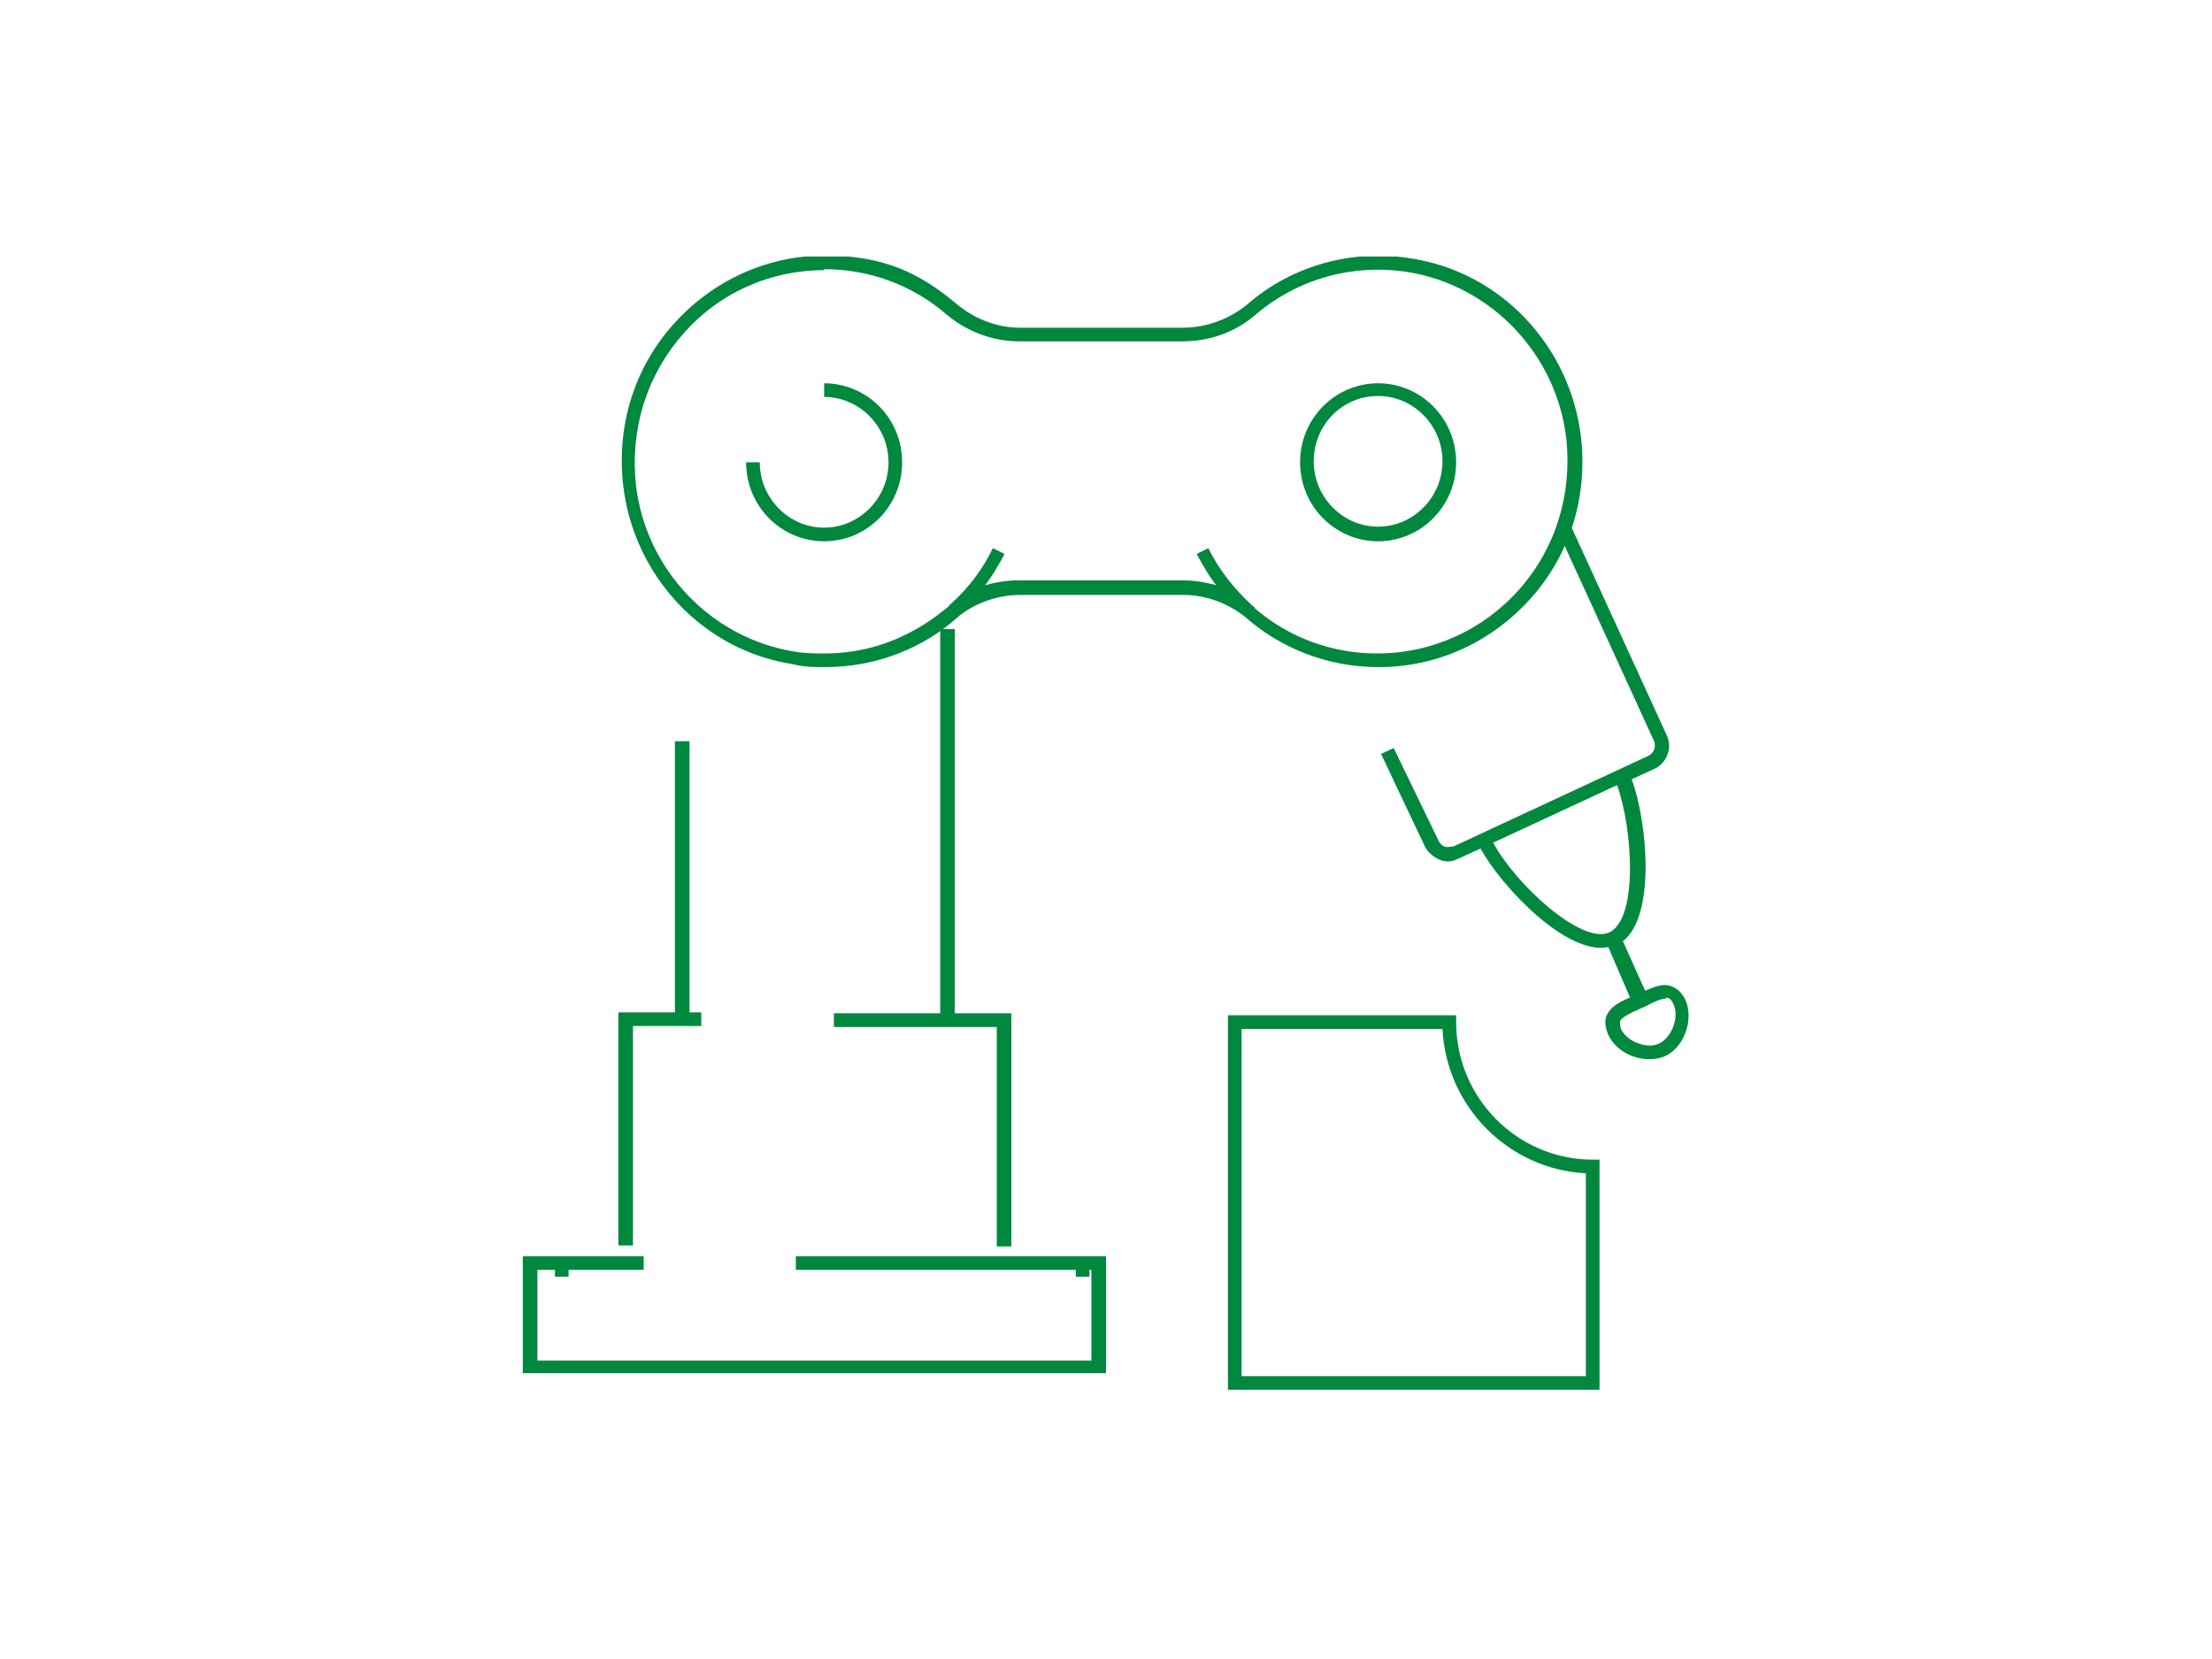 <?xml version="1.0" encoding="UTF-8"?>
<svg id="Livello_1" data-name="Livello 1" xmlns="http://www.w3.org/2000/svg" width="8cm" height="6cm" xmlns:xlink="http://www.w3.org/1999/xlink" version="1.1" viewBox="0 0 226.8 170.1">
  <defs>
    <style>
      .cls-1 {
        clip-path: url(#clippath);
      }

      .cls-2, .cls-3 {
        fill: none;
      }

      .cls-2, .cls-3, .cls-4 {
        stroke-width: 0px;
      }

      .cls-5 {
        clip-path: url(#clippath-1);
      }

      .cls-6 {
        clip-path: url(#clippath-4);
      }

      .cls-7 {
        clip-path: url(#clippath-3);
      }

      .cls-8 {
        clip-path: url(#clippath-2);
      }

      .cls-9 {
        clip-path: url(#clippath-5);
      }

      .cls-3 {
        clip-rule: evenodd;
      }

      .cls-4 {
        fill: #00883e;
      }
    </style>
    <clipPath id="clippath">
      <path class="cls-3" d="M81.6,128.8v1.4h30.3v9.3h-56.8v-9.3h10.9v-1.4h-12.4v12h59.8v-12h-31.8ZM69.2,76v27.8h-5.8v23.9h1.5v-22.5h7v-1.4h-1.2v-27.8h-1.5ZM96.4,64.5v39.4h-10.9v1.4h16.7v22.5h1.5v-23.9h-5.8v-39.4h-1.5Z"/>
    </clipPath>
    <clipPath id="clippath-1">
      <path class="cls-3" d="M56.9,130.9h1.4v-1.7h-1.4v1.7ZM110.3,130.9h1.4v-1.7h-1.4v1.7Z"/>
    </clipPath>
    <clipPath id="clippath-2">
      <path class="cls-3" d="M167.4,102.9l-2.5-5.8c-4.2.9-10.9-6.1-13.1-10.1l-2.4,1.1c-.6.3-1.3.3-1.9,0s-1.1-.7-1.4-1.3l-4.5-9.5,1.3-.6,4.6,9.5c.1.3.4.5.6.6.3.1.6,0,.9,0l20-9.3c.6-.3.8-.9.6-1.5l-9.8-21.4,1.3-.6,9.8,21.4c.6,1.3,0,2.8-1.2,3.4l-2.4,1.1c1.6,4.3,2.5,14-.9,16.6l2.6,5.8-1.3.6ZM153.1,86.4c2.3,4.3,9.1,10.5,11.9,9.2,3-1.4,2.4-10.7.8-15.1l-12.7,5.9Z"/>
    </clipPath>
    <clipPath id="clippath-3">
      <path class="cls-3" d="M169.1,108.6c-1.8,0-3.5-1-4.2-2.5-.3-.7-.4-1.4-.2-1.9.4-1,1.4-1.5,2.6-2l.9-.4c.9-.4,1.7-.8,2.5-.8s1.6.5,2.1,1.5c.9,2-.1,4.9-2.1,5.8-.5.2-1,.3-1.6.3M170.8,102.4c-.5,0-1.2.3-1.9.7l-.9.4c-.9.4-1.7.8-1.9,1.2,0,.2,0,.5.1.8.6,1.3,2.7,2.1,3.9,1.5,1.3-.6,2.1-2.7,1.5-4-.3-.7-.6-.7-.8-.7"/>
    </clipPath>
    <clipPath id="clippath-4">
      <path class="cls-3" d="M164,142.5h-38.1v-38.4h23.4v.7c0,7.8,6.3,14.1,14,14.1h.7v23.6ZM127.3,141.1h35.3v-20.8c-7.9-.4-14.3-6.8-14.7-14.8h-20.6v35.6ZM141.3,68.4s0,0,0,0c0,0,0,0,0,0h0c-5.1,0-10-1.9-13.7-5.2-1.8-1.4-4-2.2-6.3-2.2h-16.7c-2.3,0-4.5.8-6.2,2.1-3.7,3.4-8.6,5.3-13.8,5.3h0c-1.1,0-2.2,0-3.3-.3-9.2-1.4-16.3-9-17.4-18.3-.7-6.1,1.1-12,5.1-16.5,4-4.5,9.6-7.1,15.6-7.1s9.7,1.8,13.4,4.9c1.9,1.6,4.2,2.5,6.6,2.5h16.7c2.4,0,4.8-.9,6.6-2.4,4.6-4,10.8-5.7,16.8-4.7,9.2,1.4,16.3,9,17.4,18.3.7,6.1-1.1,12-5.1,16.5-4,4.5-9.6,7.1-15.6,7.1ZM84.5,27.7c-5.6,0-10.9,2.4-14.5,6.6-3.7,4.2-5.4,9.7-4.8,15.4,1,8.7,7.7,15.7,16.2,17.1,1.1.2,2.1.2,3.1.2h0c3.1,0,6-.7,8.7-2.1,1.4-.7,2.7-1.6,3.9-2.6.1,0,.2-.2.3-.3,1.8-1.6,3.3-3.5,4.4-5.8l1.2.6c-.6,1.1-1.2,2.2-2,3.2,1.1-.3,2.3-.5,3.5-.5h16.7c1.2,0,2.4.2,3.5.5-.8-1-1.4-2.1-2-3.2l1.2-.6c1.1,2.3,2.7,4.2,4.5,5.9.1,0,.2.2.3.3,3.5,3,7.9,4.6,12.5,4.6,0,0,0,0,0,0,0,0,0,0,0,0h0c5.6,0,10.9-2.4,14.6-6.6,3.7-4.2,5.4-9.7,4.8-15.4-1-8.7-7.7-15.7-16.2-17.1-5.7-.9-11.4.7-15.7,4.4-2.1,1.8-4.7,2.7-7.5,2.7h-16.7c-2.7,0-5.4-1-7.5-2.8-3.5-3-7.9-4.6-12.5-4.6ZM141.3,55.5c-4.4,0-8-3.6-8-8.1s3.6-8.1,8-8.1,8,3.6,8,8.1-3.6,8.1-8,8.1ZM141.3,40.6c-3.7,0-6.6,3-6.6,6.7s3,6.7,6.6,6.7,6.6-3,6.6-6.7-3-6.7-6.6-6.7ZM84.5,55.5c-4.4,0-8-3.6-8-8.1h1.4c0,3.7,3,6.7,6.6,6.7s6.6-3,6.6-6.7-3-6.7-6.6-6.7v-1.4c4.4,0,8,3.6,8,8.1s-3.6,8.1-8,8.1Z"/>
    </clipPath>
    <clipPath id="clippath-5">
      <rect class="cls-2" x="63.6" y="26.3" width="100.4" height="116.2"/>
    </clipPath>
  </defs>
  <g class="cls-1">
    <rect class="cls-4" x="52" y="62.8" width="63.1" height="79.7"/>
  </g>
  <g class="cls-5">
    <rect class="cls-4" x="55.3" y="127.5" width="58.1" height="5"/>
  </g>
  <g class="cls-8">
    <rect class="cls-4" x="139.9" y="52.3" width="33" height="52.2"/>
  </g>
  <g class="cls-7">
    <rect class="cls-4" x="162.8" y="99.3" width="12" height="11"/>
  </g>
  <g class="cls-6">
    <g class="cls-9">
      <rect class="cls-4" x="61.9" y="24.6" width="103.7" height="119.5"/>
    </g>
  </g>
</svg>